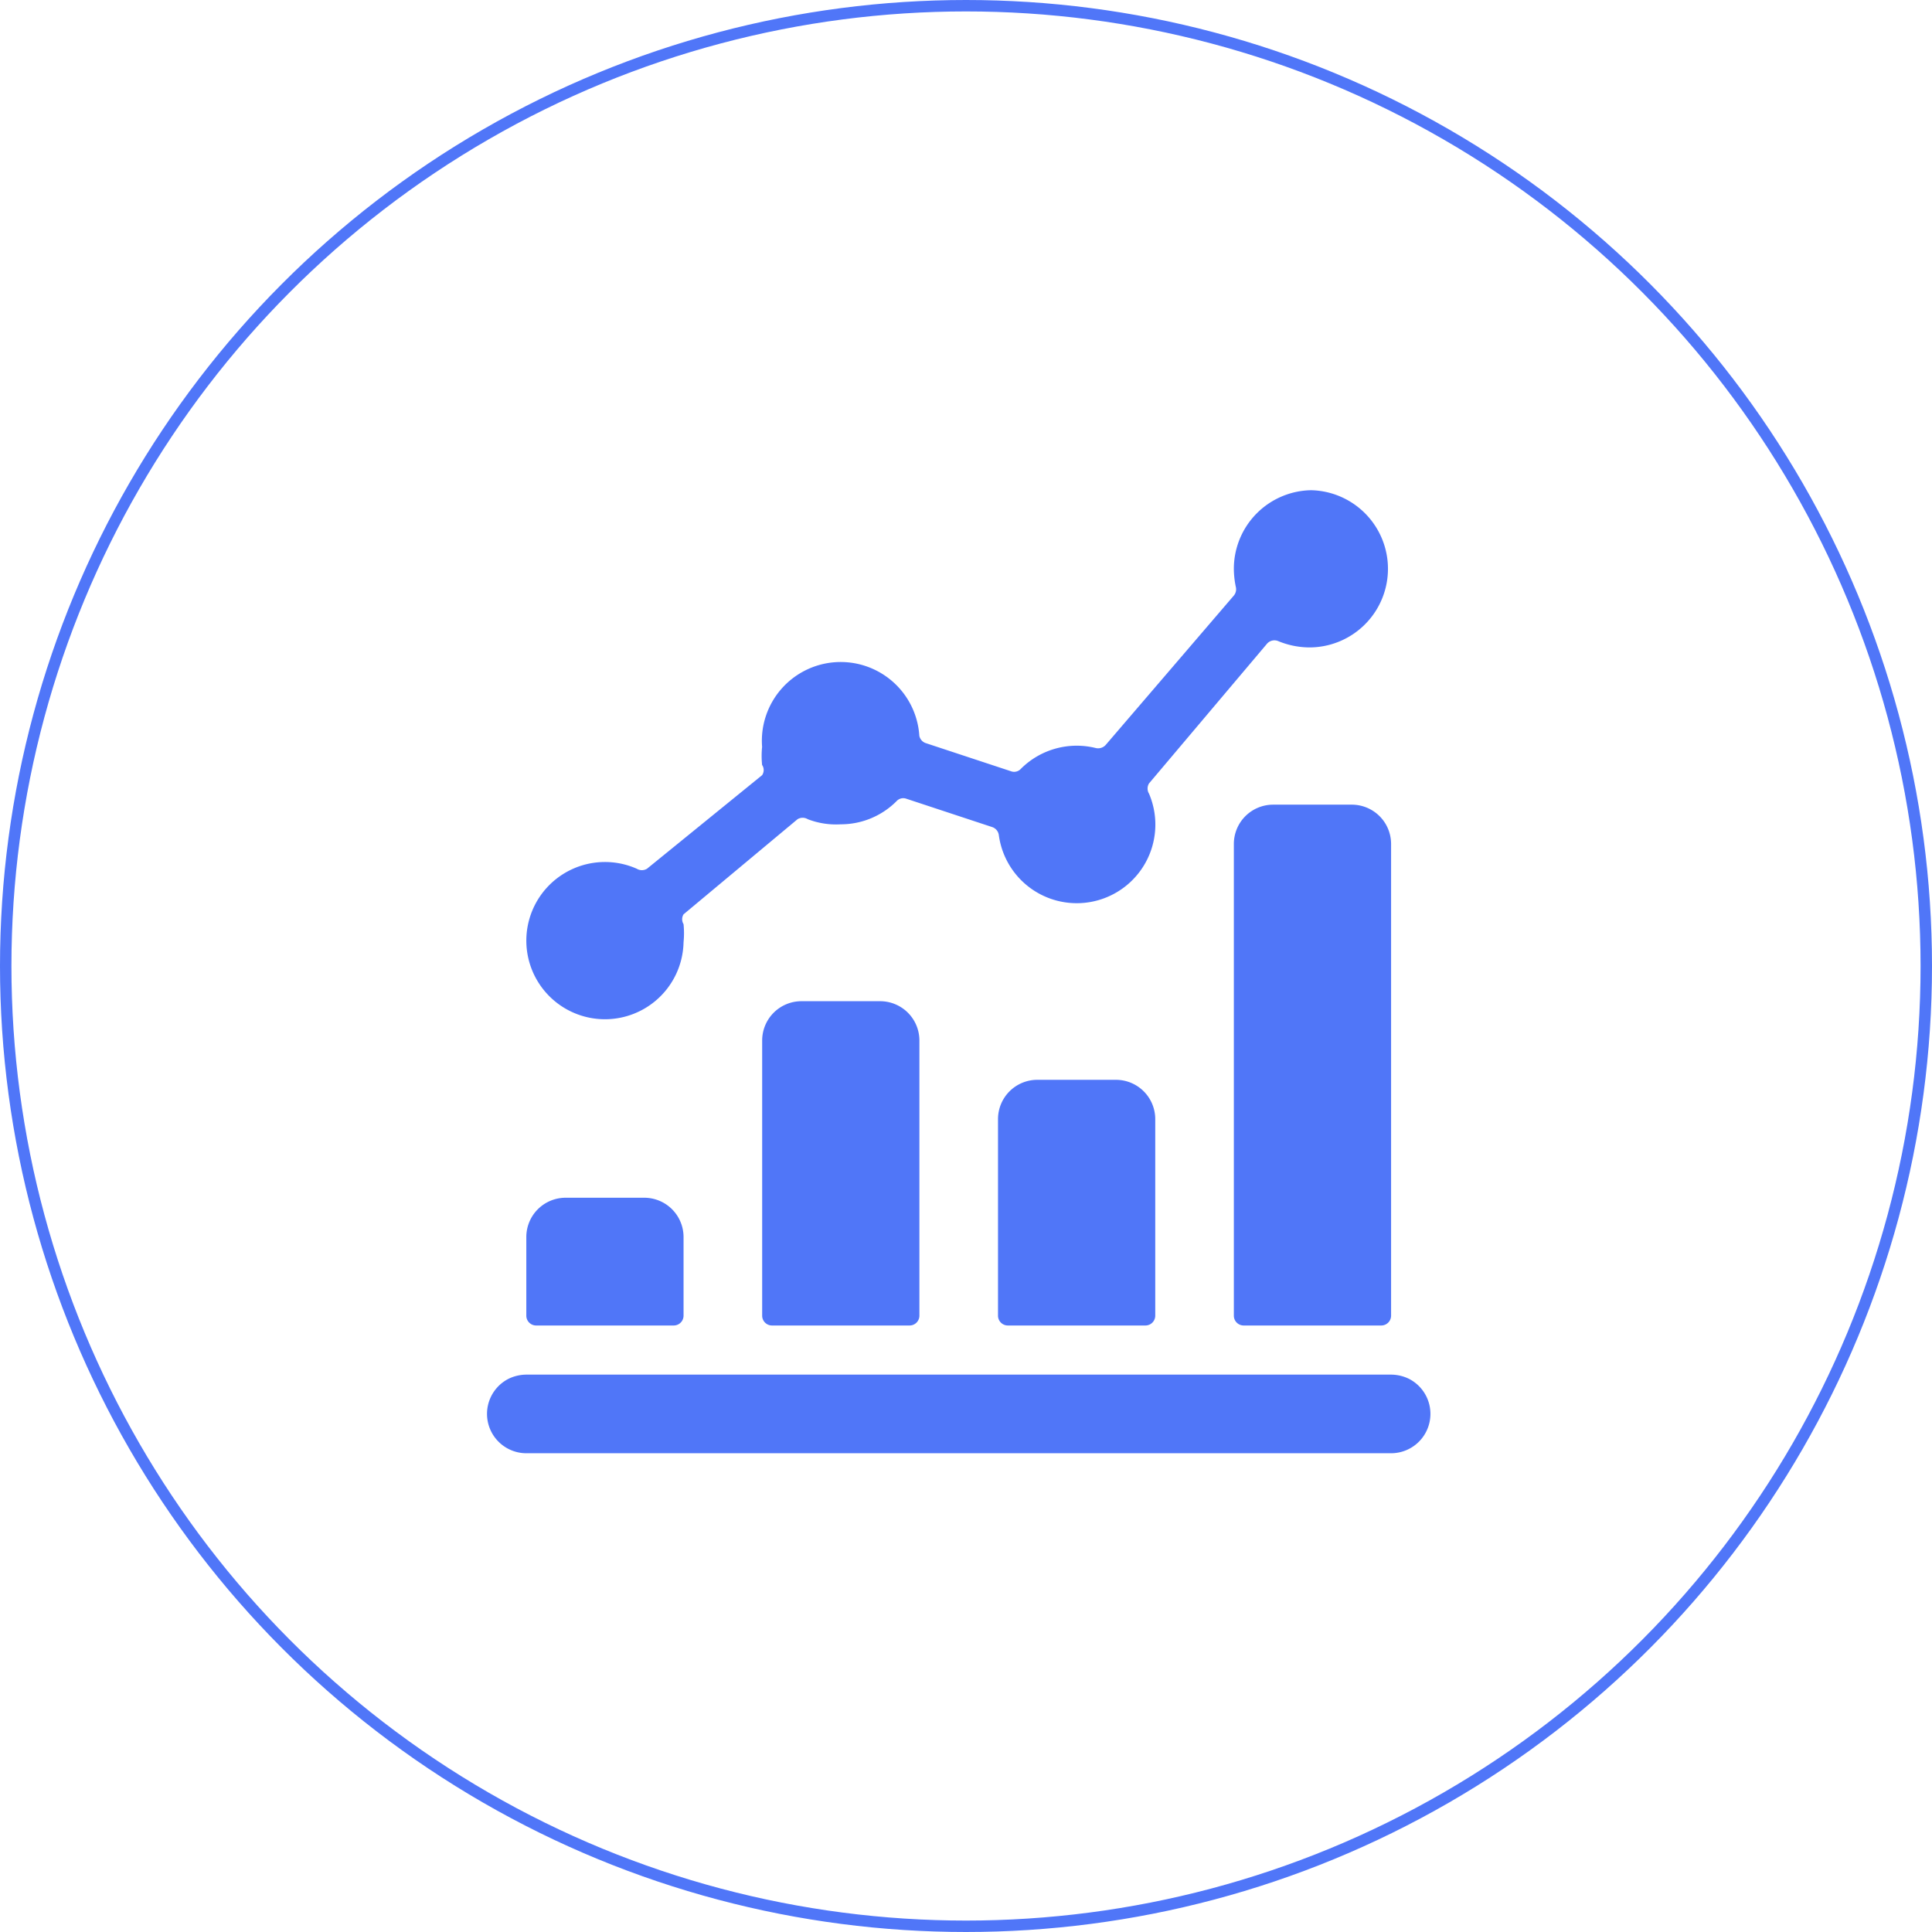 <svg xmlns="http://www.w3.org/2000/svg" width="169" height="169"><g data-name="Group 916"><g fill="none" stroke="#5076f8" data-name="Ellipse 73"><circle cx="84.5" cy="84.5" r="84.5" stroke="none"/><circle cx="84.5" cy="84.5" r="84"/></g><g fill="#5076f8"><path d="M46.899 115.946h12.034a.86.86 0 0 0 .86-.86v-6.877a3.438 3.438 0 0 0-3.438-3.438h-6.878a3.438 3.438 0 0 0-3.438 3.438v6.877a.86.86 0 0 0 .86.86Z" data-name="Path 840"/><path d="M70.108 87.579a3.438 3.438 0 0 0-3.438 3.438v24.069a.86.86 0 0 0 .86.86h12.034a.86.86 0 0 0 .86-.86V91.017a3.438 3.438 0 0 0-3.438-3.438Z" data-name="Path 841"/><path d="M90.738 94.456a3.438 3.438 0 0 0-3.438 3.438v17.192a.86.86 0 0 0 .86.86h12.034a.86.86 0 0 0 .86-.86V97.894a3.438 3.438 0 0 0-3.438-3.438Z" data-name="Path 842"/><path d="M111.368 70.387a3.438 3.438 0 0 0-3.438 3.438v41.261a.86.86 0 0 0 .86.86h12.034a.86.86 0 0 0 .86-.86V73.825a3.438 3.438 0 0 0-3.439-3.438Z" data-name="Path 843"/><path d="M114.807 42.88a6.877 6.877 0 0 0-6.877 6.877 7.942 7.942 0 0 0 .172 1.582.86.86 0 0 1-.172.756L96.721 65.161a.894.894 0 0 1-.86.275 6.911 6.911 0 0 0-6.567 1.822.791.791 0 0 1-.86.206l-7.5-2.476a.86.86 0 0 1-.516-.619 6.894 6.894 0 1 0-13.754.963 7.7 7.7 0 0 0 0 1.582.791.791 0 0 1 0 .894l-10.069 8.184a.86.86 0 0 1-.894 0 6.877 6.877 0 1 0 4.092 6.43 7.943 7.943 0 0 0 0-1.582.825.825 0 0 1 0-.86l9.971-8.321a.86.86 0 0 1 .894 0 6.877 6.877 0 0 0 2.888.447 6.877 6.877 0 0 0 4.883-2.029.791.791 0 0 1 .86-.206l7.5 2.476a.86.86 0 0 1 .585.722 6.877 6.877 0 1 0 13.135-3.645.86.86 0 0 1 0-.894l10.309-12.206a.86.86 0 0 1 1-.241 7.221 7.221 0 0 0 2.716.55 6.877 6.877 0 1 0 0-13.754Z" data-name="Path 844"/><path d="M46.039 127.121h75.645a3.443 3.443 0 0 0 1.517-6.533 3.61 3.61 0 0 0-1.513-.344H46.039a3.61 3.61 0 0 0-1.513.344 3.443 3.443 0 0 0 1.513 6.533Z" data-name="Path 845"/></g></g></svg>
